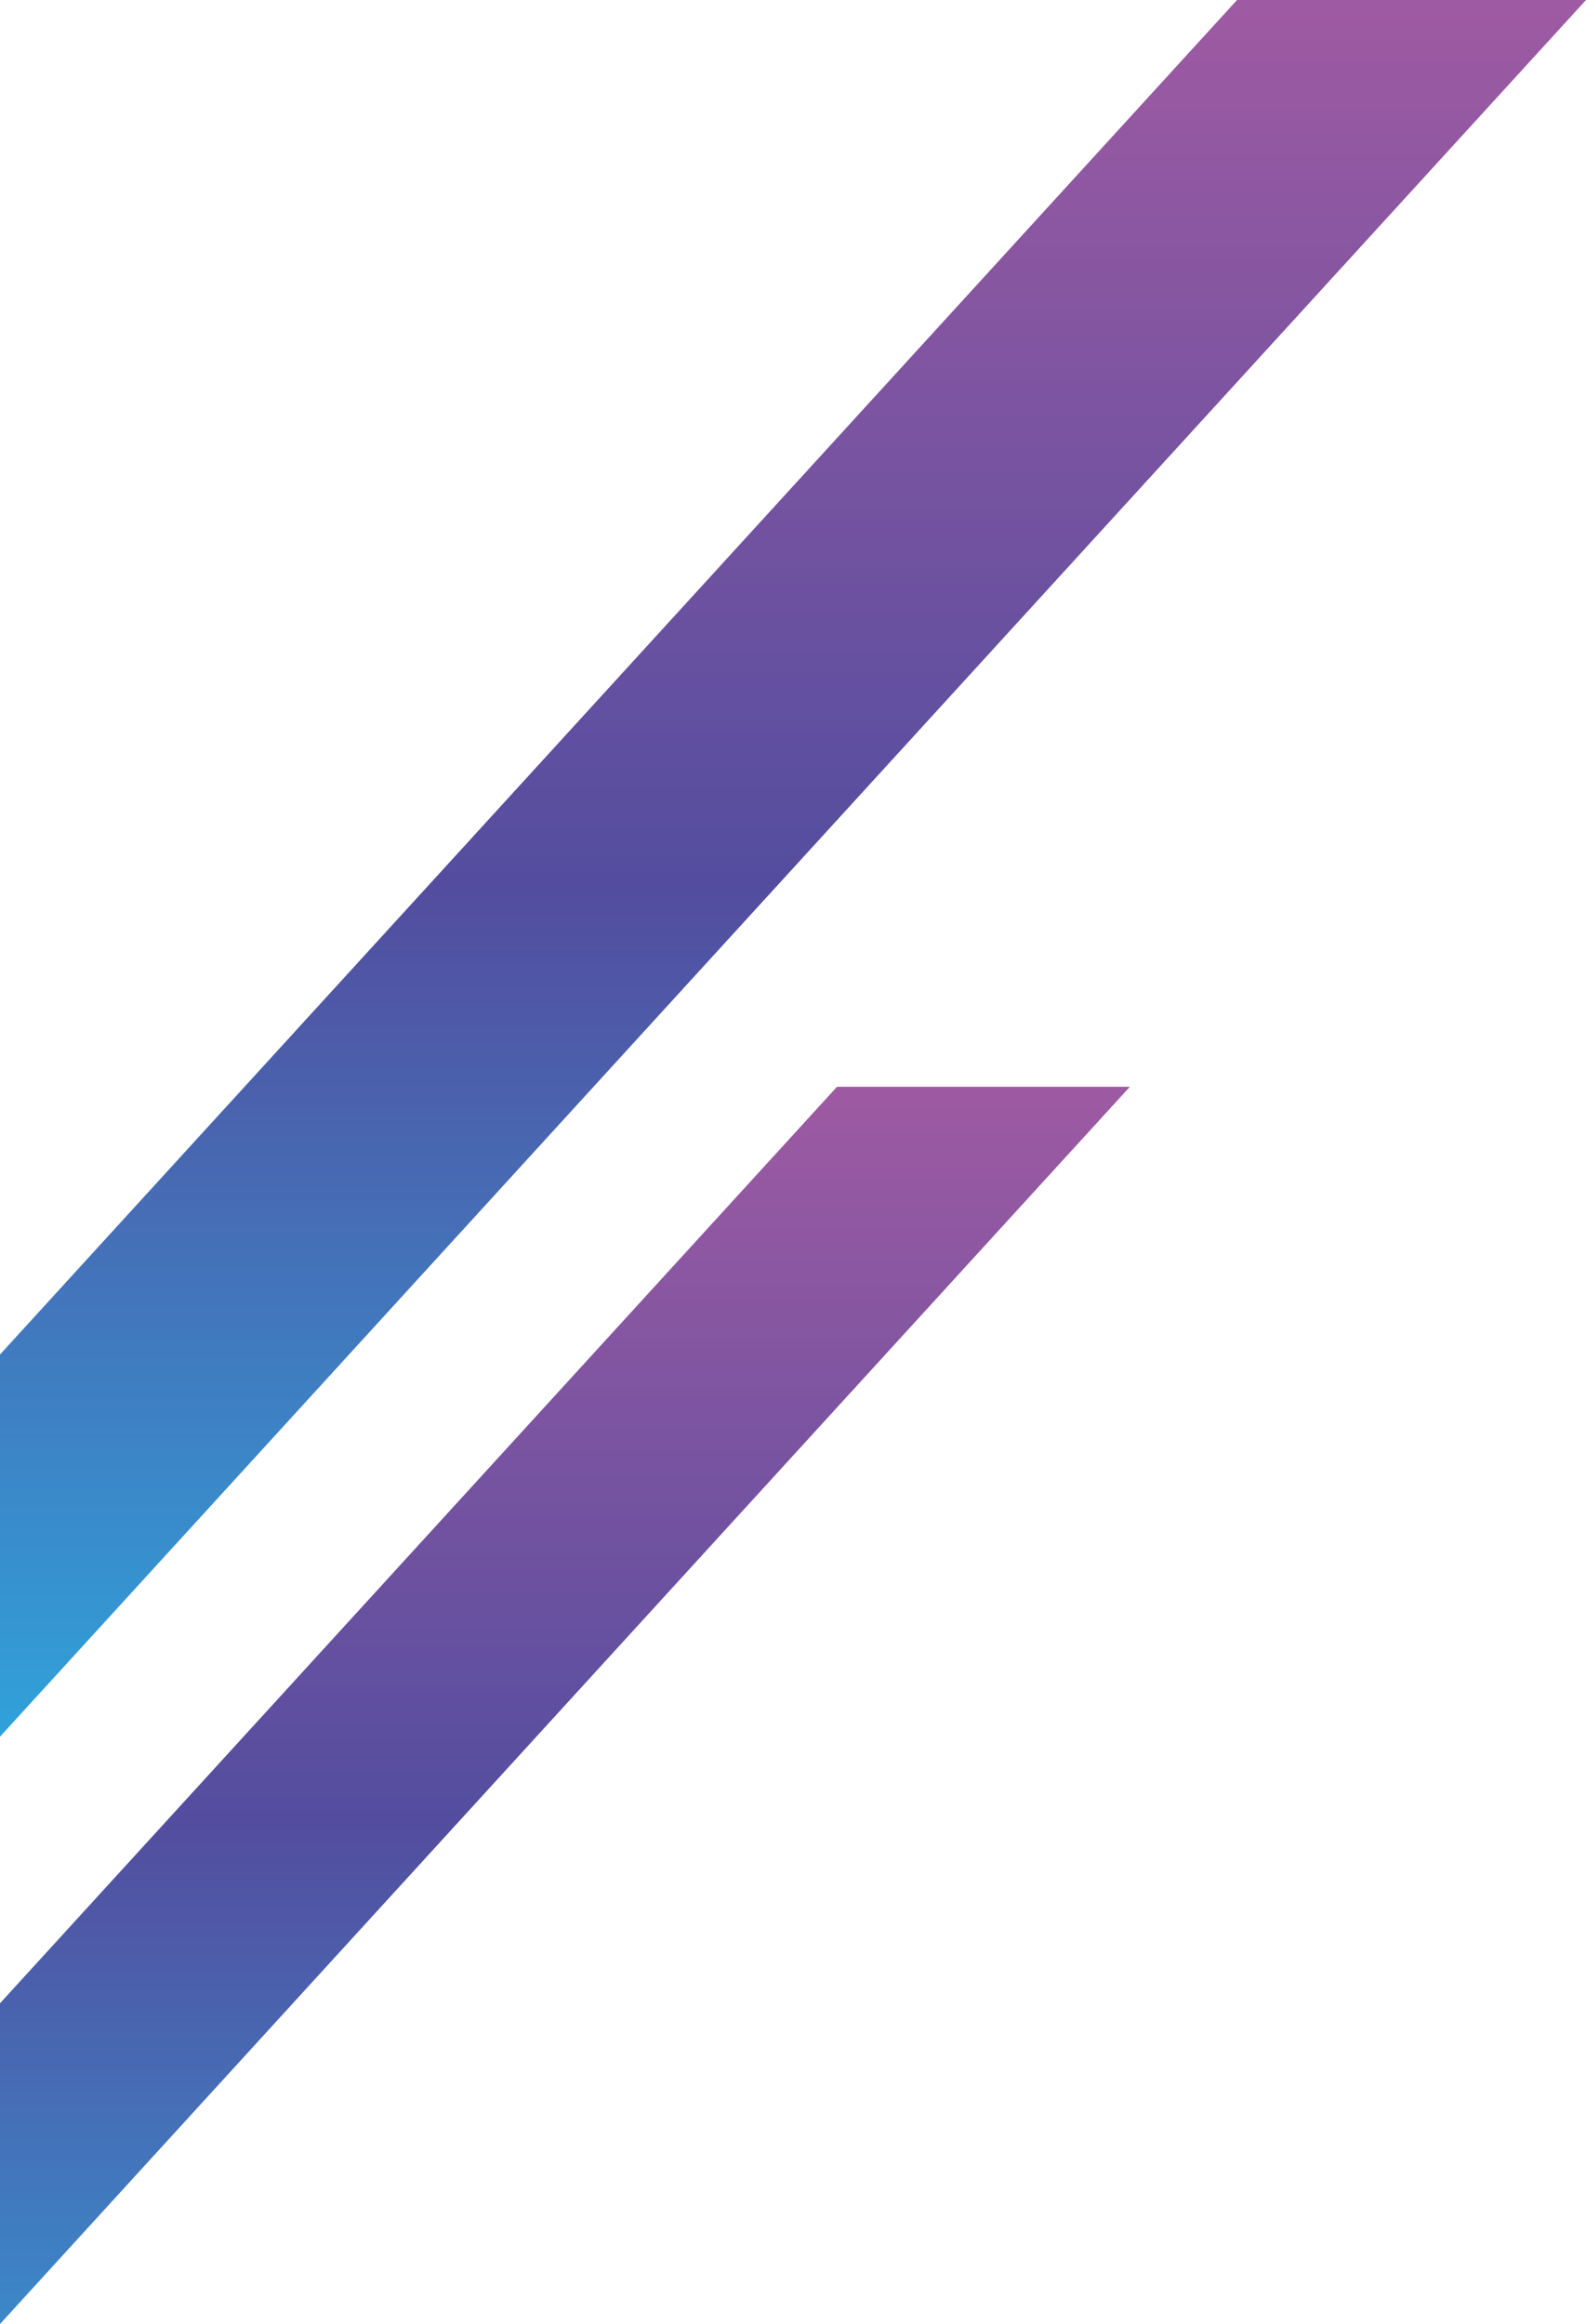 <?xml version="1.0" encoding="UTF-8"?>
<svg id="Layer_2" data-name="Layer 2" xmlns="http://www.w3.org/2000/svg" xmlns:xlink="http://www.w3.org/1999/xlink" viewBox="0 0 275.92 404.28">
  <defs>
    <linearGradient id="linear-gradient" x1="1133.38" y1="-1346.43" x2="1133.38" y2="-1802.03" gradientTransform="translate(-211.36 -679.97) scale(1 -.63) skewX(28.8)" gradientUnits="userSpaceOnUse">
      <stop offset="0" stop-color="#aa5ca3"/>
      <stop offset=".52" stop-color="#534d9f"/>
      <stop offset="1" stop-color="#2cabe1"/>
    </linearGradient>
    <linearGradient id="linear-gradient-2" x1="1041.99" y1="-1042.91" x2="1041.99" y2="-1585.76" xlink:href="#linear-gradient"/>
  </defs>
  <g id="GRAPHICS">
    <polygon points="145.62 189.05 0 348.49 0 404.28 196.57 189.05 145.62 189.05" style="fill: url(#linear-gradient); stroke-width: 0px;"/>
    <polygon points="275.92 0 215.21 0 0 235.63 0 302.11 275.92 0" style="fill: url(#linear-gradient-2); stroke-width: 0px;"/>
  </g>
</svg>